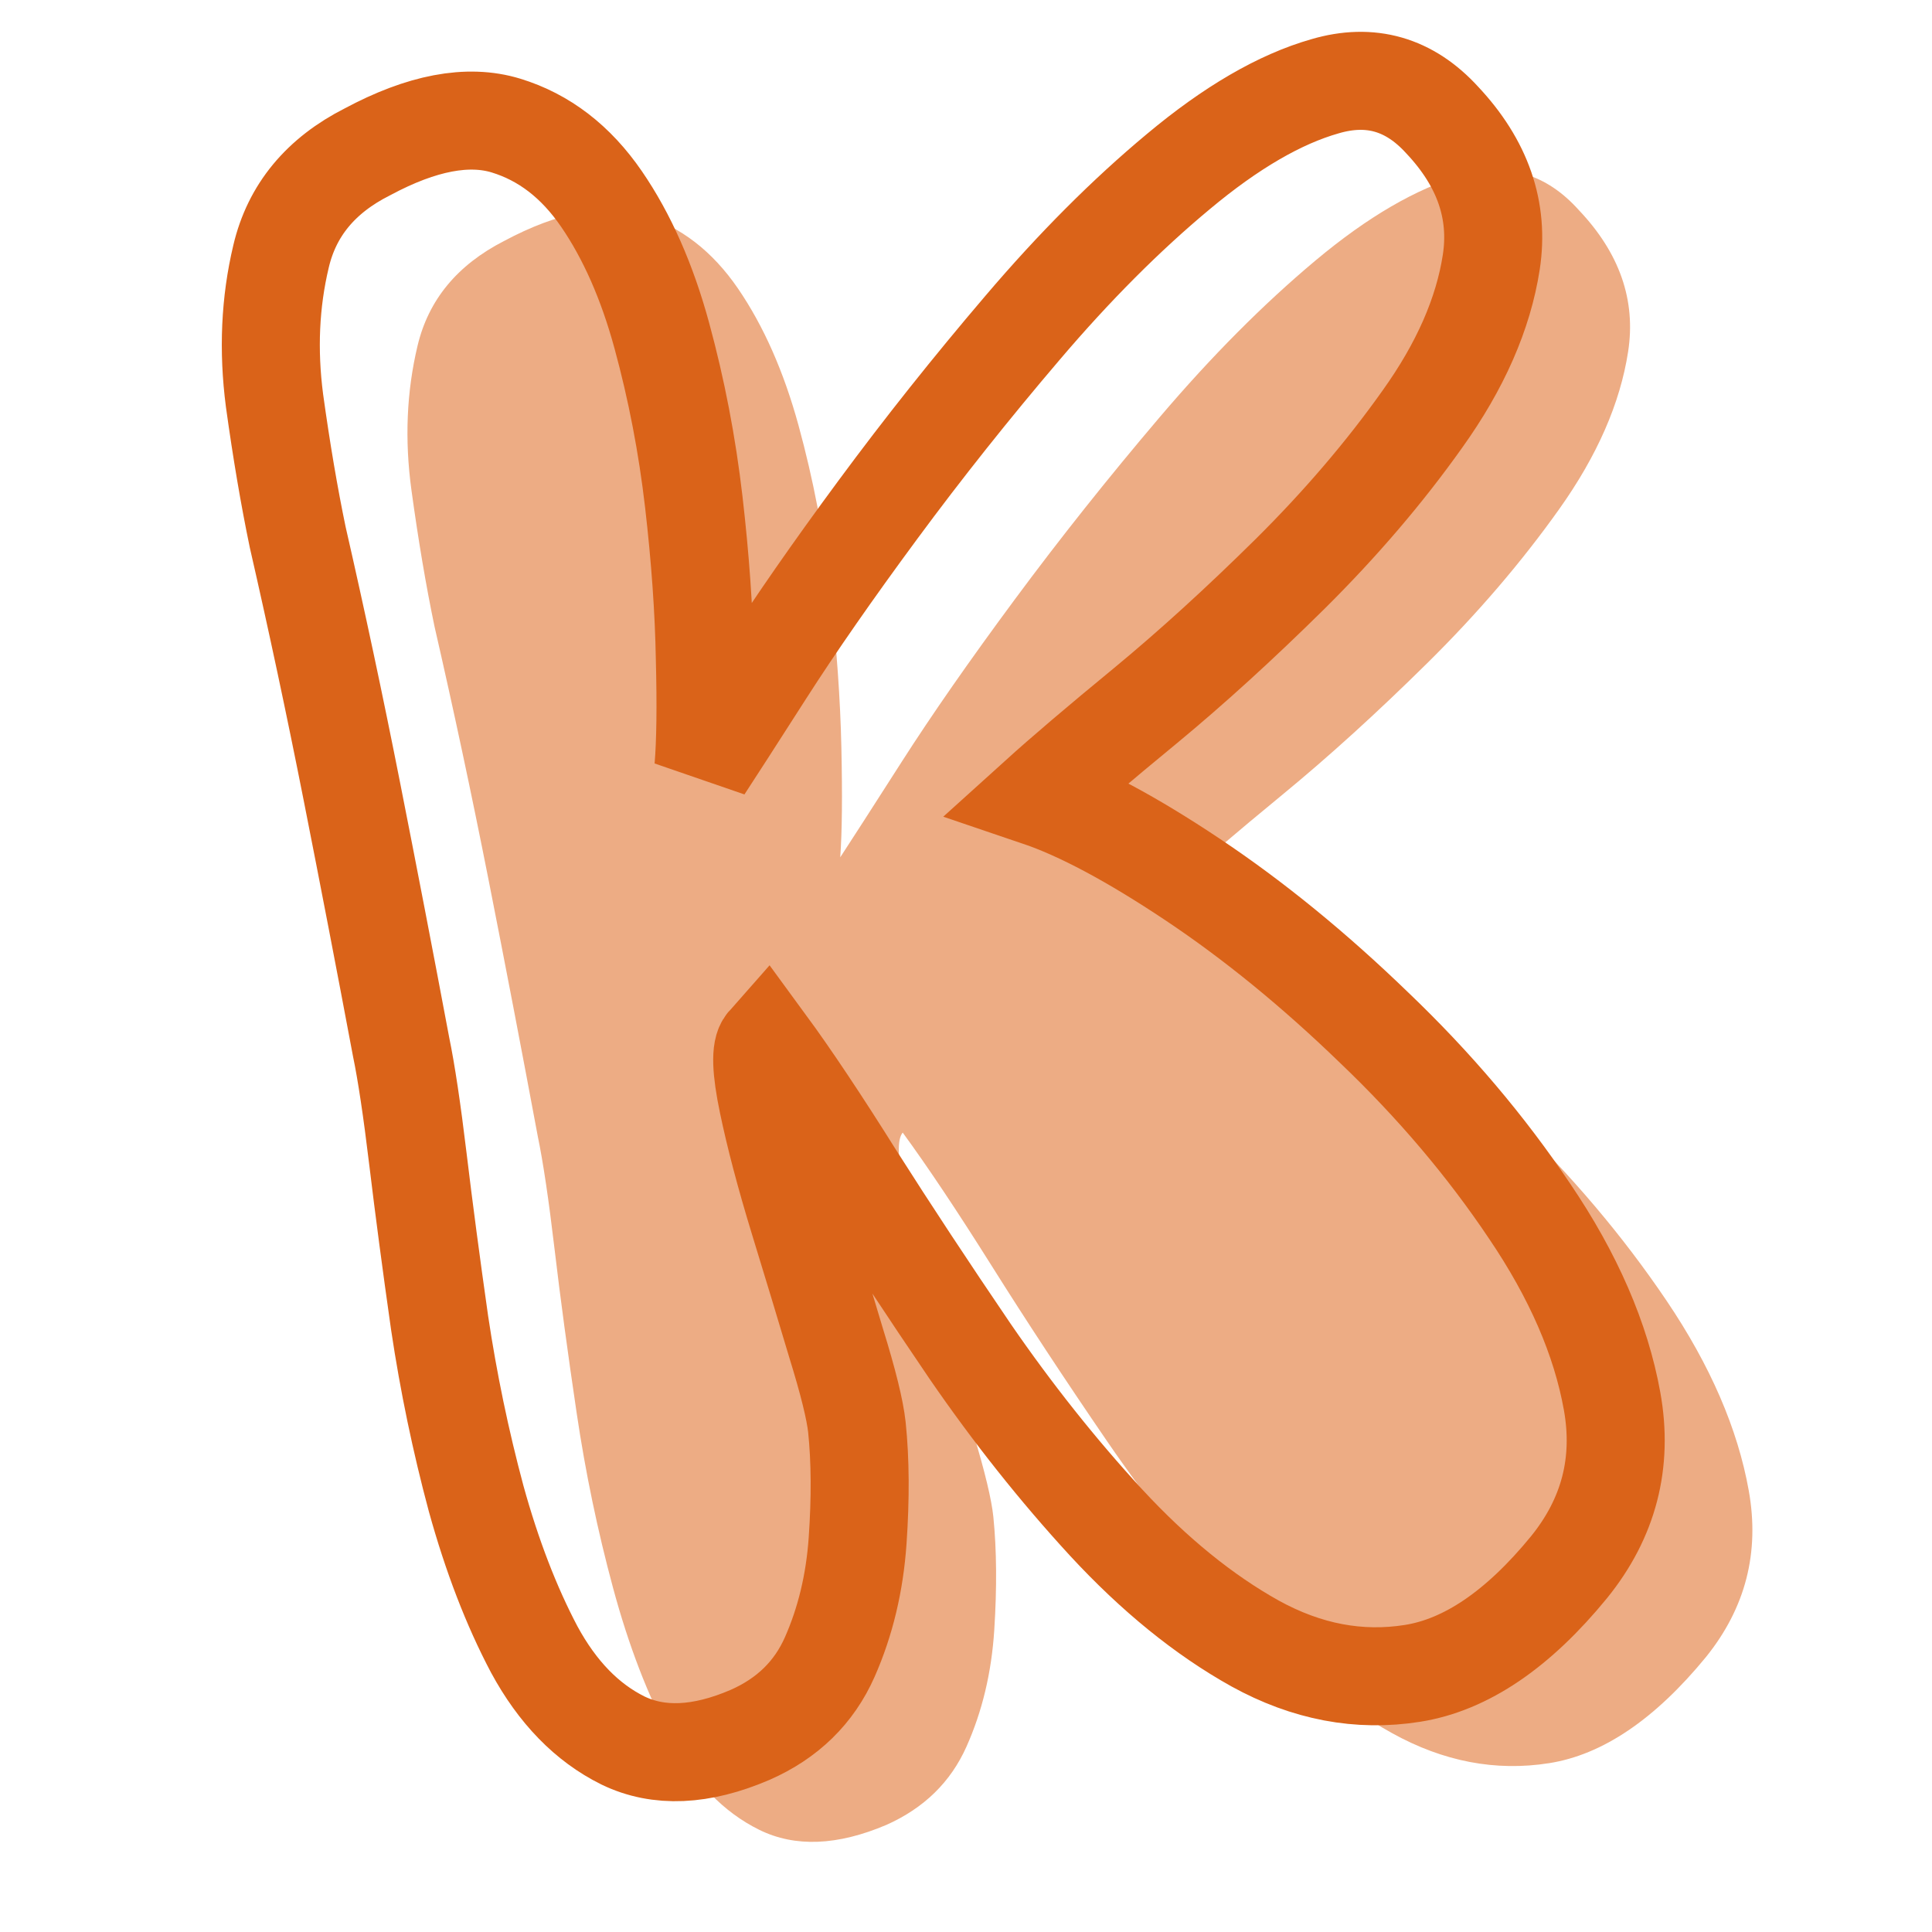 <svg xmlns="http://www.w3.org/2000/svg" xmlns:xlink="http://www.w3.org/1999/xlink" width="500" zoomAndPan="magnify" viewBox="0 0 375 375" height="500" preserveAspectRatio="xMidYMid meet" version="1.0"><defs><g/></defs><g fill="#edac84" fill-opacity="1"><g transform="translate(125.295, 378.432)"><g><path d="M 205.828 -56.797 C 195.91 -44.703 185.766 -37.836 175.391 -36.203 C 165.023 -34.566 154.863 -36.508 144.906 -42.031 C 134.957 -47.562 125.297 -55.398 115.922 -65.547 C 106.555 -75.703 97.781 -86.75 89.594 -98.688 C 81.414 -110.633 73.969 -121.953 67.25 -132.641 C 60.531 -143.336 54.754 -151.988 49.922 -158.594 C 48.805 -157.312 48.922 -153.441 50.266 -146.984 C 51.609 -140.535 53.602 -133.008 56.25 -124.406 C 58.906 -115.801 61.359 -107.758 63.609 -100.281 C 65.867 -92.801 67.172 -87.375 67.516 -84 C 68.16 -77.57 68.219 -70.238 67.688 -62 C 67.156 -53.77 65.352 -46.227 62.281 -39.375 C 59.219 -32.531 54.051 -27.484 46.781 -24.234 C 37.258 -20.18 29.035 -19.852 22.109 -23.25 C 15.18 -26.656 9.461 -32.551 4.953 -40.938 C 0.453 -49.32 -3.297 -59.078 -6.297 -70.203 C -9.305 -81.328 -11.664 -92.672 -13.375 -104.234 C -15.094 -115.797 -16.52 -126.379 -17.656 -135.984 C -18.789 -145.586 -19.875 -152.875 -20.906 -157.844 C -24.008 -174.477 -27.195 -191.086 -30.469 -207.672 C -33.75 -224.266 -37.242 -240.645 -40.953 -256.812 C -42.609 -264.75 -44.102 -273.586 -45.438 -283.328 C -46.77 -293.078 -46.375 -302.406 -44.25 -311.312 C -42.133 -320.219 -36.547 -326.992 -27.484 -331.641 C -16.922 -337.285 -7.945 -338.973 -0.562 -336.703 C 6.812 -334.441 12.984 -329.68 17.953 -322.422 C 22.922 -315.16 26.836 -306.301 29.703 -295.844 C 32.566 -285.383 34.617 -274.672 35.859 -263.703 C 37.098 -252.742 37.816 -242.617 38.016 -233.328 C 38.223 -224.035 38.148 -216.938 37.797 -212.031 C 39.891 -215.227 43.867 -221.41 49.734 -230.578 C 55.598 -239.742 62.91 -250.242 71.672 -262.078 C 80.441 -273.922 89.82 -285.719 99.812 -297.469 C 109.812 -309.227 119.883 -319.359 130.031 -327.859 C 140.188 -336.359 149.664 -341.867 158.469 -344.391 C 167.281 -346.91 174.828 -344.68 181.109 -337.703 C 189.066 -329.336 192.27 -320.156 190.719 -310.156 C 189.176 -300.164 184.727 -290 177.375 -279.656 C 170.031 -269.32 161.484 -259.344 151.734 -249.719 C 141.992 -240.094 132.617 -231.578 123.609 -224.172 C 114.609 -216.773 107.641 -210.832 102.703 -206.344 C 110.891 -203.562 120.898 -198.219 132.734 -190.312 C 144.566 -182.414 156.312 -172.859 167.969 -161.641 C 179.633 -150.422 189.711 -138.52 198.203 -125.938 C 206.691 -113.363 212.004 -101.082 214.141 -89.094 C 216.285 -77.102 213.516 -66.336 205.828 -56.797 Z M 205.828 -56.797 "/></g></g></g><path stroke-linecap="butt" transform="matrix(3.188, -0.663, 0.663, 3.188, 2.615, 85.017)" fill="none" stroke-linejoin="miter" d="M 77.08 84.778 C 73.352 87.796 69.878 89.229 66.658 89.076 C 63.437 88.923 60.496 87.707 57.833 85.424 C 55.196 83.142 52.787 80.188 50.607 76.562 C 48.425 72.91 46.473 69.031 44.748 64.922 C 43.05 60.815 41.515 56.948 40.146 53.321 C 38.802 49.695 37.611 46.741 36.571 44.459 C 36.164 44.763 35.962 45.929 35.962 47.958 C 35.962 49.987 36.088 52.383 36.342 55.147 C 36.596 57.885 36.824 60.447 37.027 62.83 C 37.255 65.214 37.318 66.925 37.217 67.965 C 37.014 69.944 36.57 72.15 35.885 74.584 C 35.201 77.018 34.187 79.173 32.843 81.05 C 31.499 82.927 29.635 84.119 27.251 84.625 C 24.132 85.26 21.635 84.854 19.758 83.408 C 17.882 81.937 16.525 79.808 15.688 77.019 C 14.876 74.204 14.357 71.034 14.129 67.509 C 13.926 63.959 13.926 60.396 14.129 56.821 C 14.356 53.245 14.598 49.974 14.851 47.007 C 15.105 44.04 15.231 41.784 15.232 40.236 C 15.333 35.038 15.409 29.852 15.46 24.68 C 15.511 19.481 15.486 14.333 15.384 9.236 C 15.384 6.751 15.485 4 15.689 0.983 C 15.917 -2.035 16.627 -4.812 17.818 -7.348 C 19.01 -9.91 21.115 -11.595 24.132 -12.406 C 27.657 -13.446 30.459 -13.396 32.538 -12.255 C 34.618 -11.113 36.178 -9.3 37.217 -6.815 C 38.257 -4.331 38.878 -1.427 39.08 1.895 C 39.284 5.217 39.234 8.577 38.929 11.975 C 38.625 15.348 38.206 18.441 37.673 21.256 C 37.167 24.045 36.697 26.162 36.267 27.608 C 37.103 26.771 38.688 25.161 41.021 22.777 C 43.354 20.394 46.206 17.693 49.579 14.675 C 52.951 11.658 56.502 8.703 60.23 5.813 C 63.983 2.896 67.647 0.487 71.222 -1.414 C 74.823 -3.342 78.018 -4.406 80.807 -4.609 C 83.622 -4.837 85.765 -3.709 87.236 -1.224 C 89.087 1.794 89.468 4.761 88.378 7.677 C 87.286 10.593 85.308 13.37 82.443 16.007 C 79.604 18.644 76.408 21.116 72.858 23.424 C 69.333 25.706 65.986 27.685 62.816 29.358 C 59.672 31.006 57.212 32.35 55.437 33.39 C 57.72 34.733 60.394 36.966 63.463 40.085 C 66.531 43.204 69.46 46.817 72.25 50.924 C 75.064 55.008 77.346 59.204 79.096 63.516 C 80.871 67.826 81.707 71.858 81.606 75.611 C 81.505 79.339 79.996 82.395 77.08 84.778 Z M 77.08 84.778 " stroke="#da6319" stroke-width="5.843" stroke-opacity="1" stroke-miterlimit="4"/></svg>